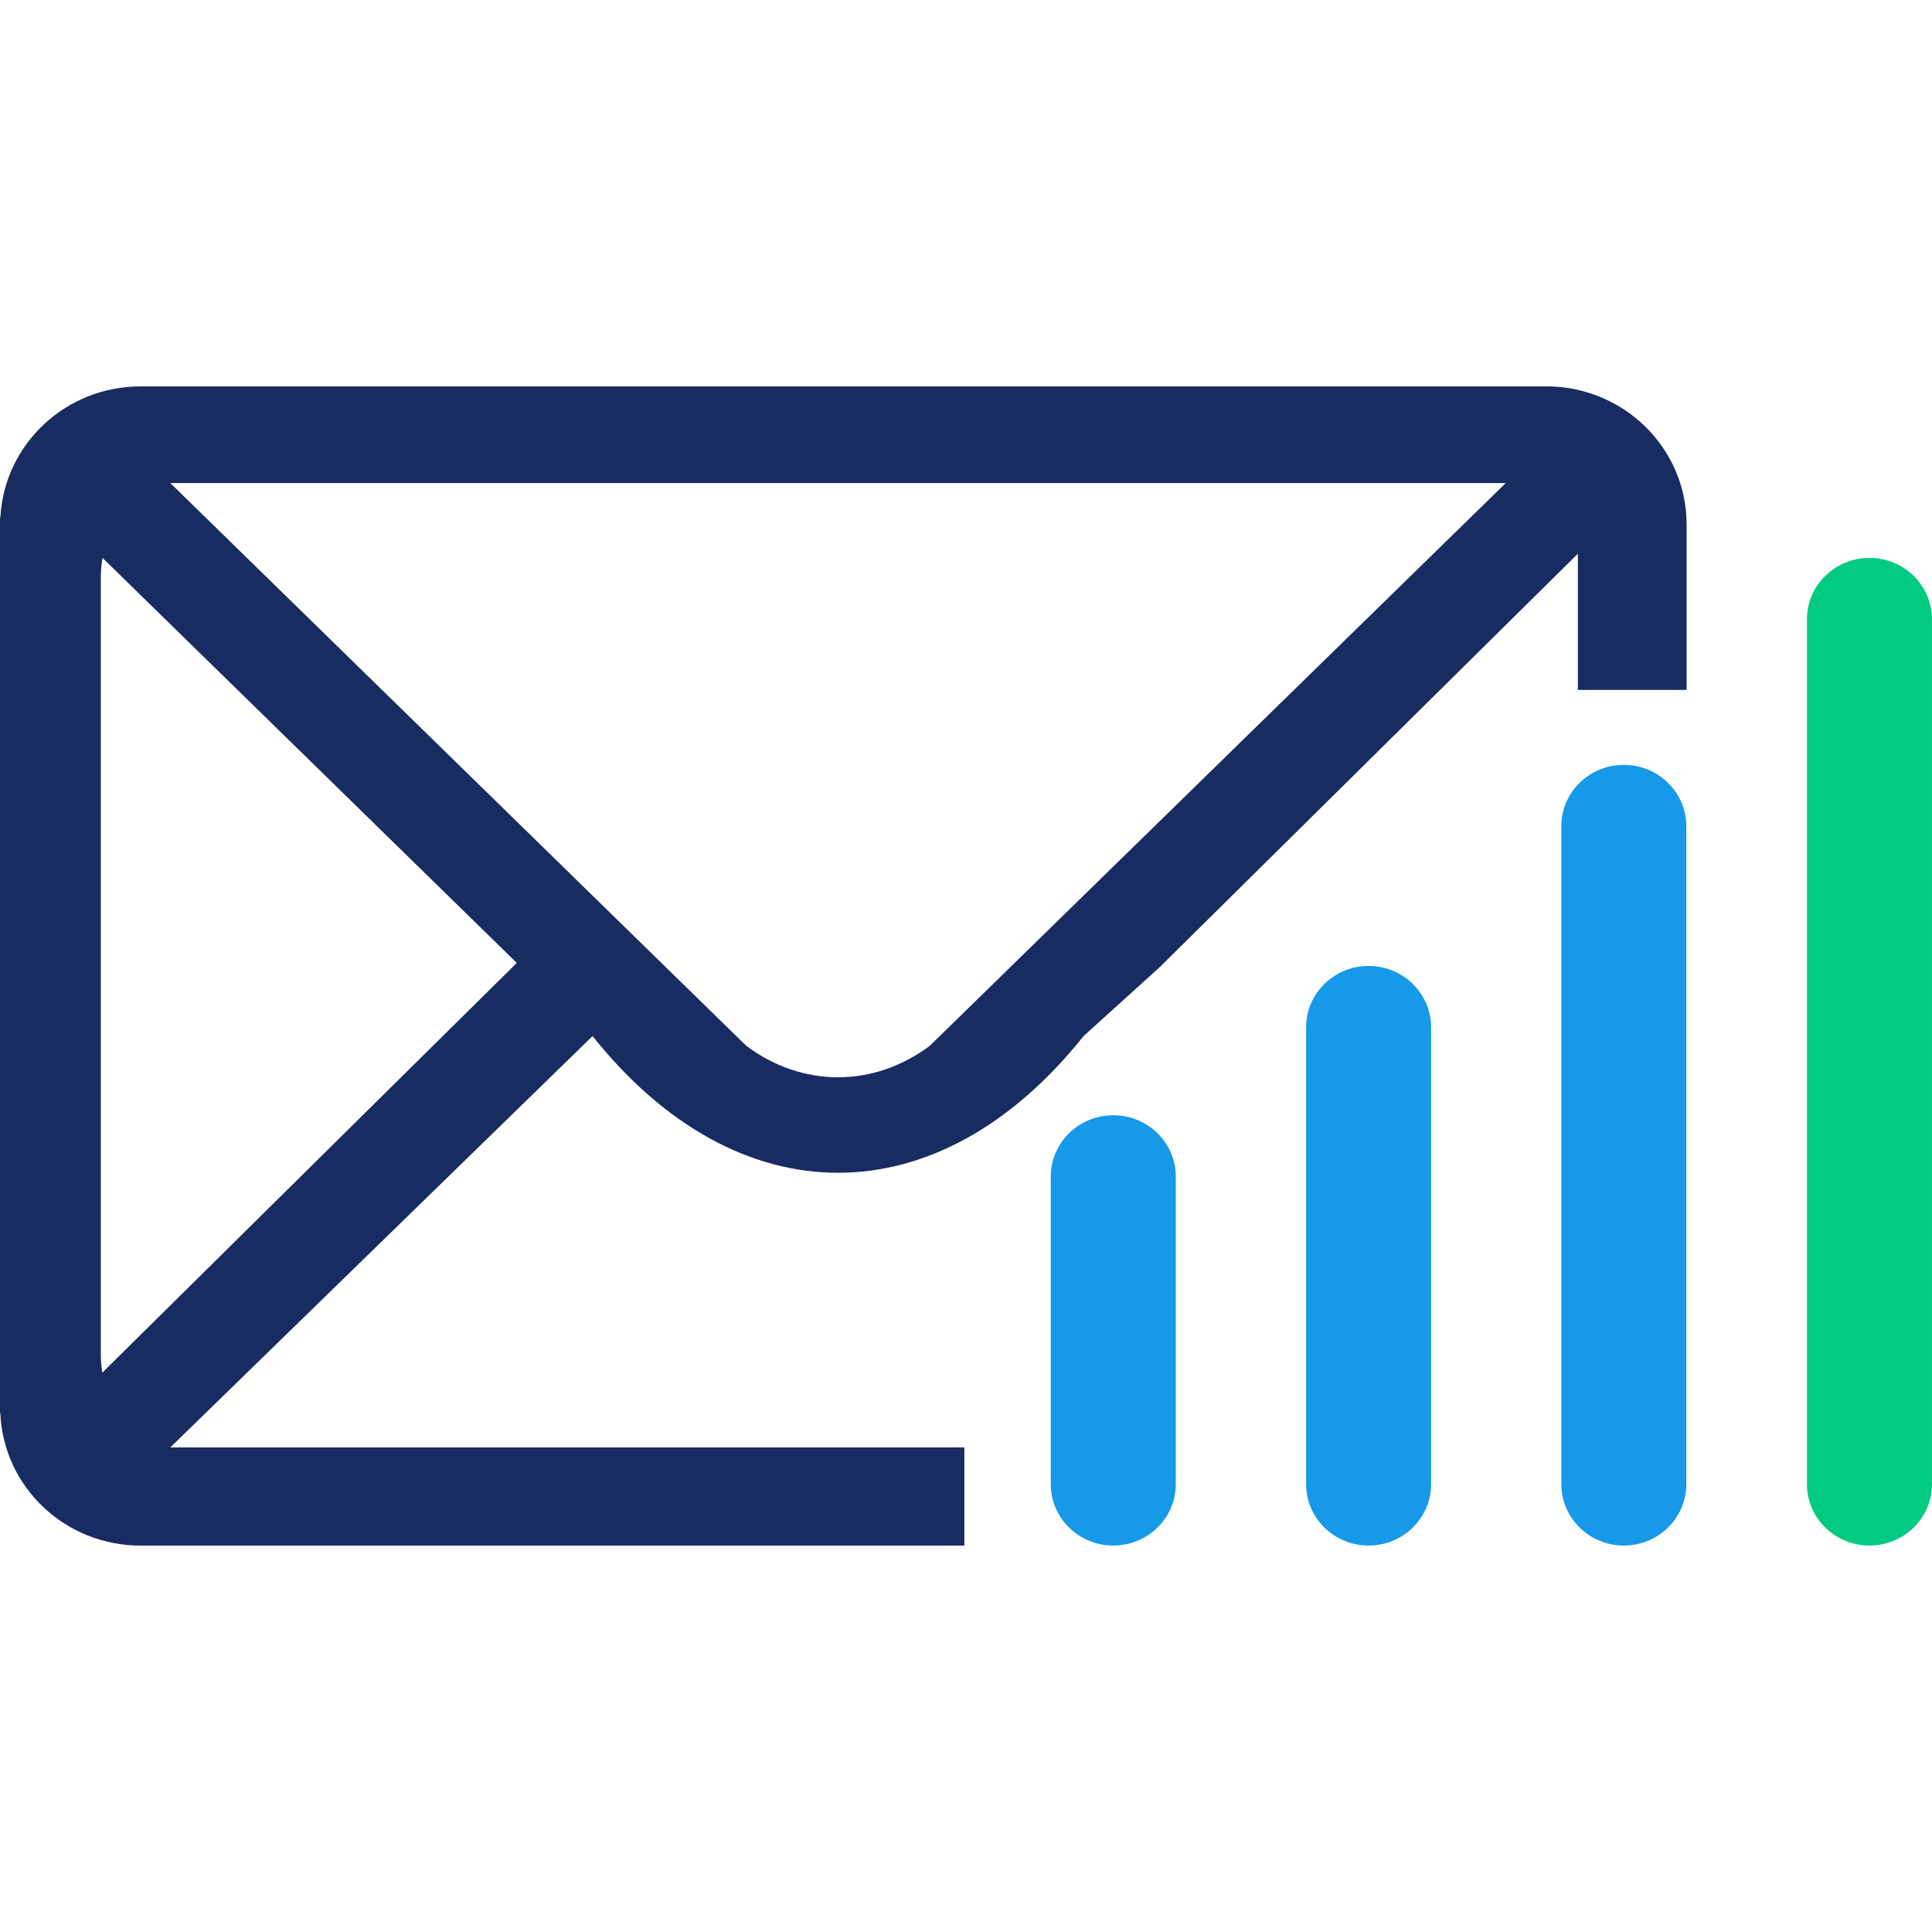<svg width="60" height="60" viewBox="0 0 60 60" fill="none" xmlns="http://www.w3.org/2000/svg">
<g clip-path="url(#clip0_5521_51707)">
<path d="M48.015 12H4.366C2.048 12 0.159 13.775 0.015 16.017C0.013 16.044 0.007 16.072 0 16.1V43.855C0.004 43.874 0.009 43.892 0.011 43.913C0.119 46.186 2.023 48 4.366 48H29.949V44.951H5.289L18.403 32.176C22.912 37.837 29.141 37.837 33.651 32.176L36.004 30.047L49.002 17.196V21.425H52.379V16.284C52.379 13.916 50.424 11.998 48.015 11.998V12ZM3.177 42.631C3.151 42.447 3.131 42.263 3.131 42.073V17.925C3.131 17.719 3.153 17.523 3.184 17.326L16.049 29.904L3.175 42.631H3.177ZM28.877 32.477C27.135 33.781 24.916 33.783 23.174 32.477L5.289 15.001H46.763L28.877 32.477Z" fill="#192C62"/>
<path d="M34.575 34.635H34.573C33.501 34.635 32.633 35.488 32.633 36.54V46.093C32.633 47.145 33.501 47.998 34.573 47.998H34.575C35.646 47.998 36.515 47.145 36.515 46.093V36.54C36.515 35.488 35.646 34.635 34.575 34.635Z" fill="#1699E8"/>
<path d="M42.505 29.999H42.502C41.431 29.999 40.562 30.852 40.562 31.904V46.093C40.562 47.145 41.431 47.998 42.502 47.998H42.505C43.576 47.998 44.444 47.145 44.444 46.093V31.904C44.444 30.852 43.576 29.999 42.505 29.999Z" fill="#1699E8"/>
<path d="M50.43 23.754H50.428C49.357 23.754 48.488 24.607 48.488 25.659V46.093C48.488 47.145 49.357 47.998 50.428 47.998H50.43C51.502 47.998 52.37 47.145 52.37 46.093V25.659C52.37 24.607 51.502 23.754 50.43 23.754Z" fill="#1699E8"/>
<path d="M58.059 17.326H58.057C56.986 17.326 56.117 18.179 56.117 19.231V46.093C56.117 47.145 56.986 47.998 58.057 47.998H58.059C59.13 47.998 59.999 47.145 59.999 46.093V19.231C59.999 18.179 59.13 17.326 58.059 17.326Z" fill="#00CB80"/>
</g>
<defs>
<clipPath id="clip0_5521_51707">
<rect width="60" height="36" fill="white" transform="translate(0 12)"/>
</clipPath>
</defs>
</svg>
